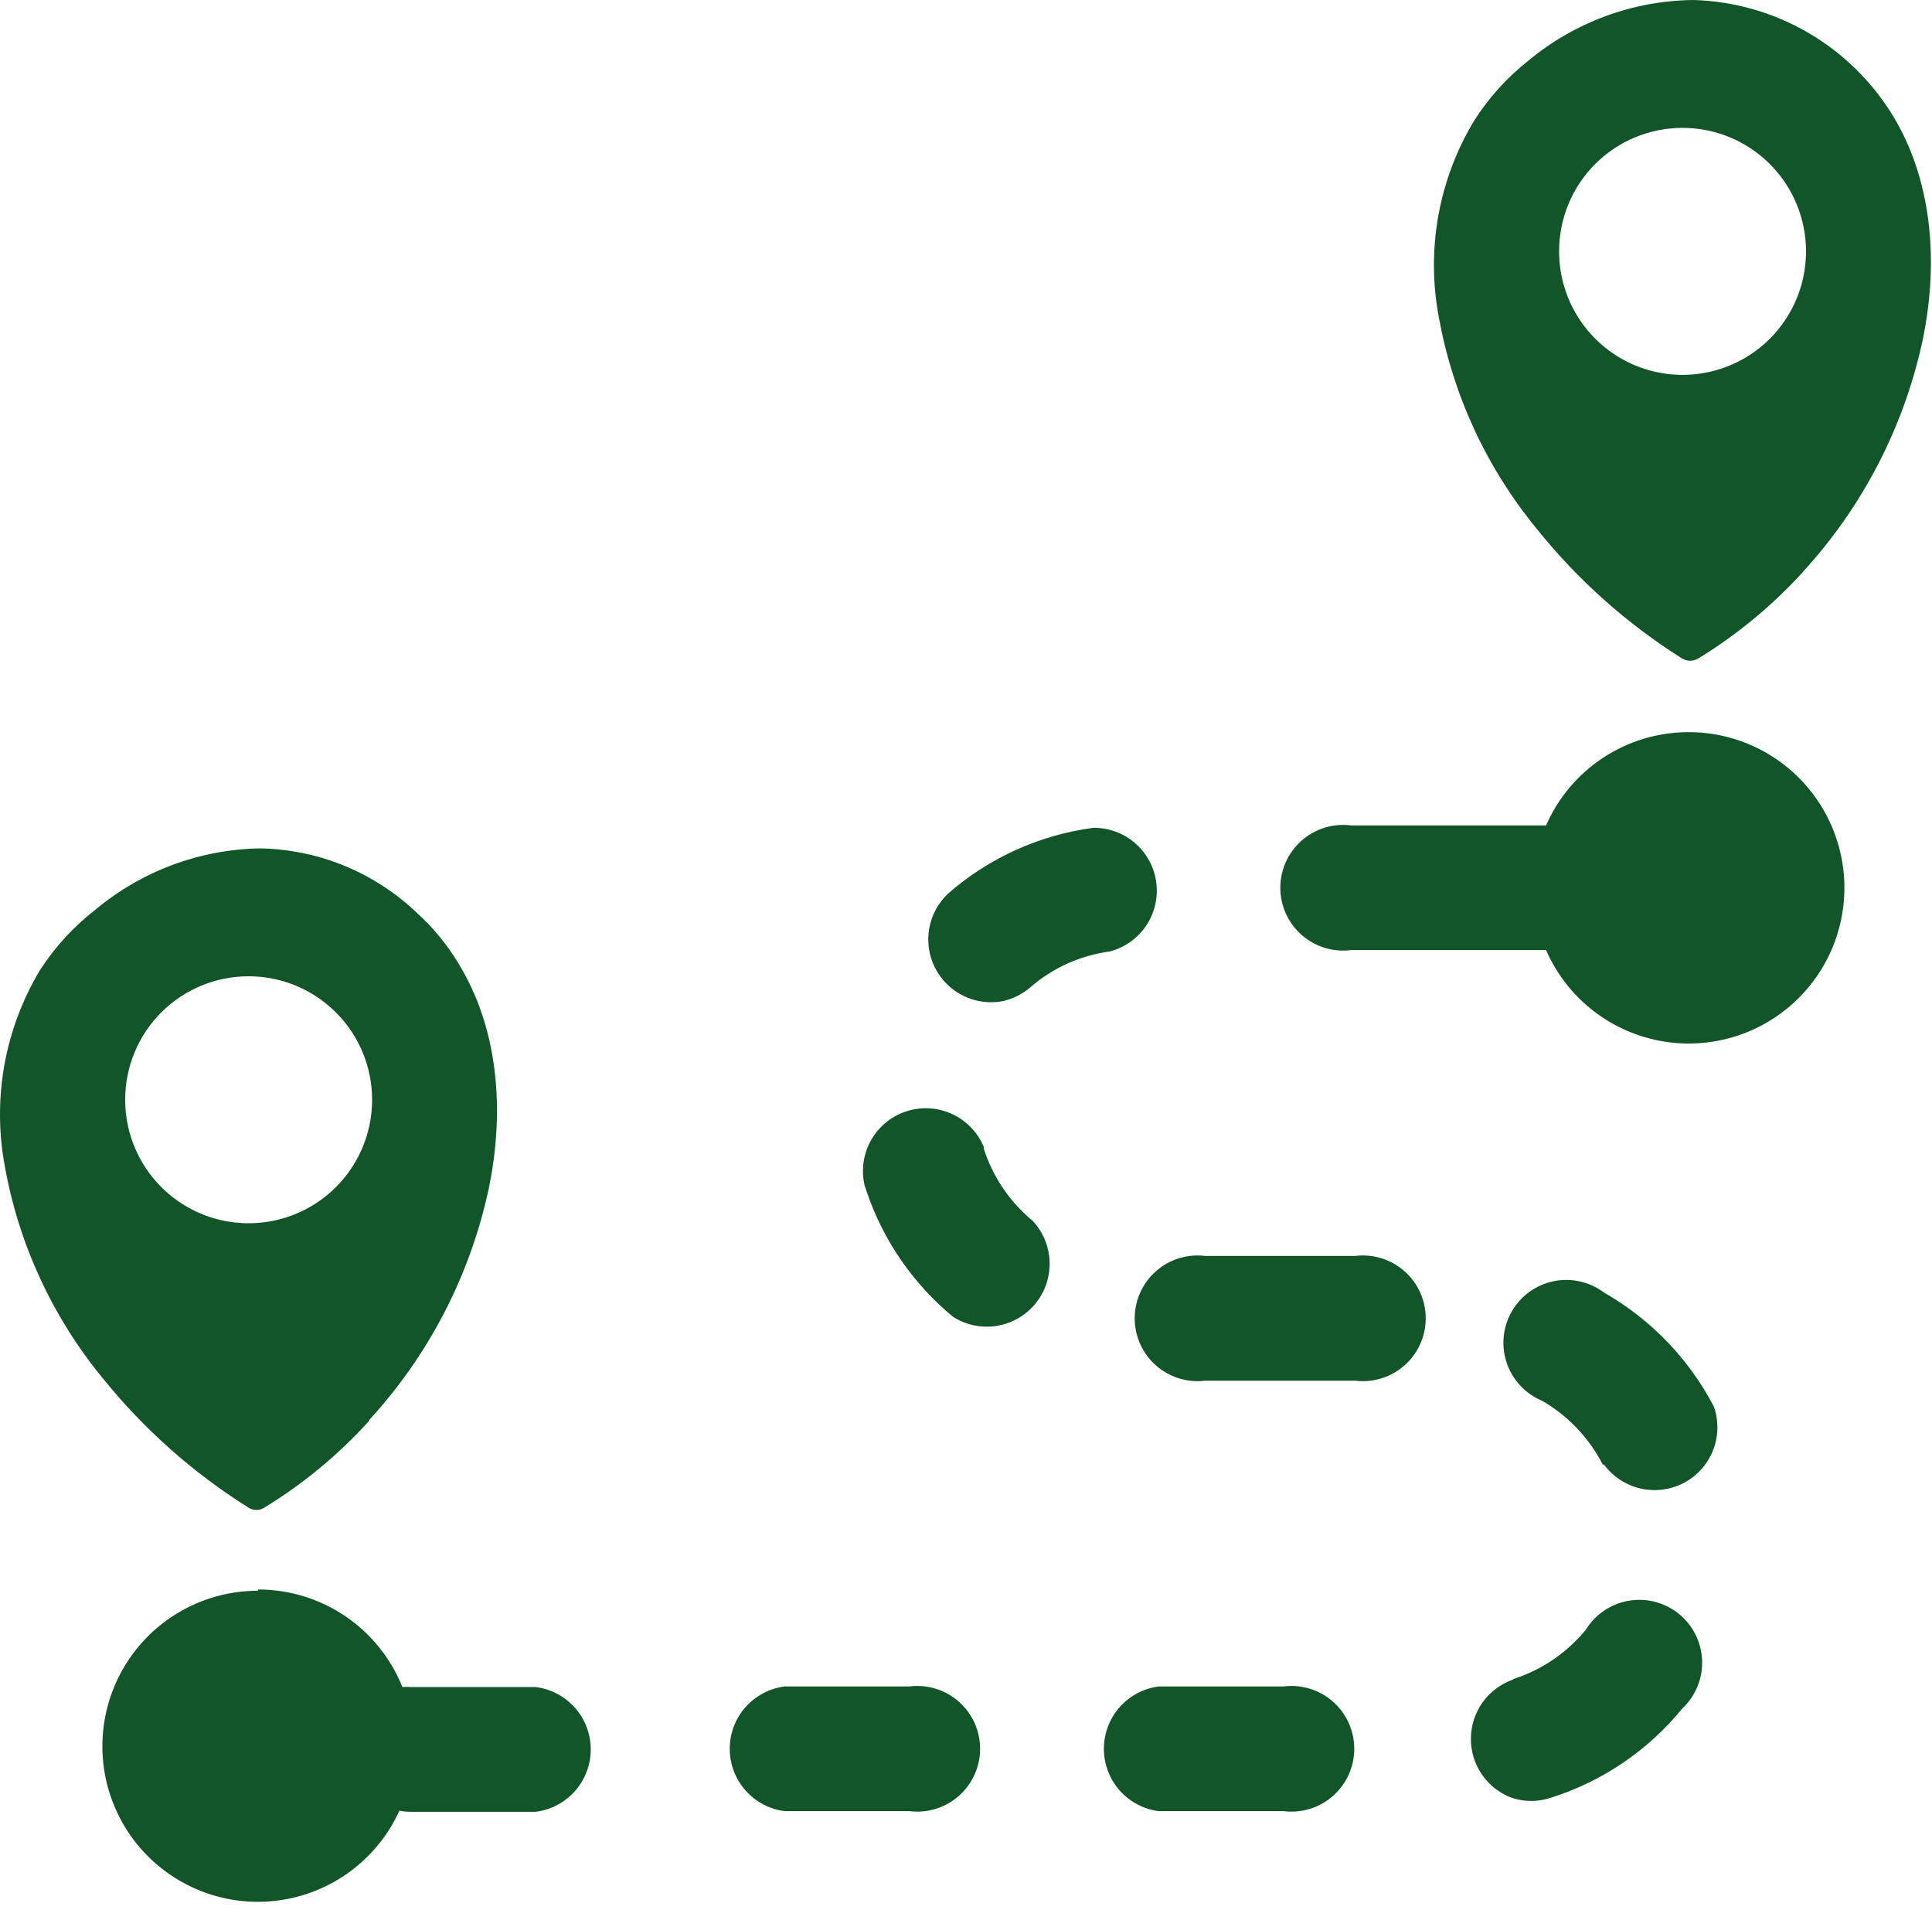 <svg width="123" height="122" viewBox="0 0 123 122" fill="none" xmlns="http://www.w3.org/2000/svg">
<path fill-rule="evenodd" clip-rule="evenodd" d="M23.499 90.44C21.56 92.581 19.324 94.433 16.859 95.94C16.703 96.05 16.516 96.109 16.324 96.109C16.133 96.109 15.946 96.05 15.789 95.94C12.272 93.731 9.146 90.954 6.539 87.72C3.356 83.85 1.214 79.231 0.319 74.3C-0.508 69.982 0.286 65.51 2.549 61.74C3.491 60.284 4.671 58.996 6.039 57.93C8.983 55.458 12.686 54.071 16.529 54C20.258 54.056 23.829 55.517 26.529 58.09C27.575 59.036 28.474 60.131 29.199 61.34C31.649 65.34 32.199 70.51 31.099 75.73C29.912 81.205 27.289 86.265 23.499 90.39V90.44ZM16.429 101.17C18.406 101.168 20.338 101.759 21.977 102.865C23.615 103.972 24.884 105.545 25.619 107.38C25.799 107.365 25.979 107.365 26.159 107.38H34.099C35.068 107.499 35.96 107.969 36.606 108.7C37.253 109.431 37.61 110.374 37.61 111.35C37.61 112.326 37.253 113.269 36.606 114C35.96 114.731 35.068 115.201 34.099 115.32H26.159C25.914 115.322 25.669 115.299 25.429 115.25C24.692 116.869 23.533 118.26 22.073 119.276C20.613 120.292 18.906 120.896 17.132 121.024C15.358 121.152 13.582 120.8 11.991 120.005C10.4 119.209 9.052 118 8.09 116.503C7.128 115.007 6.587 113.279 6.524 111.502C6.461 109.724 6.878 107.962 7.731 106.401C8.585 104.84 9.843 103.538 11.373 102.632C12.904 101.725 14.65 101.248 16.429 101.25V101.17ZM107.509 46.6C109.296 46.599 111.05 47.082 112.585 47.996C114.121 48.911 115.38 50.224 116.23 51.795C117.08 53.367 117.49 55.14 117.415 56.925C117.34 58.711 116.784 60.443 115.805 61.938C114.826 63.433 113.461 64.636 111.855 65.418C110.248 66.201 108.46 66.535 106.679 66.385C104.899 66.234 103.192 65.605 101.739 64.564C100.287 63.523 99.143 62.108 98.429 60.47H86.039C85.474 60.545 84.9 60.499 84.354 60.334C83.809 60.169 83.305 59.89 82.876 59.514C82.447 59.139 82.104 58.676 81.868 58.157C81.633 57.638 81.511 57.075 81.511 56.505C81.511 55.935 81.633 55.372 81.868 54.853C82.104 54.334 82.447 53.871 82.876 53.496C83.305 53.12 83.809 52.841 84.354 52.676C84.9 52.511 85.474 52.465 86.039 52.54H98.429C99.2 50.773 100.47 49.27 102.083 48.215C103.696 47.16 105.582 46.599 107.509 46.6ZM76.729 79.94C76.167 79.871 75.596 79.922 75.055 80.09C74.514 80.257 74.015 80.538 73.59 80.914C73.166 81.289 72.826 81.75 72.593 82.267C72.361 82.783 72.24 83.343 72.24 83.91C72.24 84.477 72.361 85.037 72.593 85.553C72.826 86.07 73.166 86.531 73.59 86.906C74.015 87.282 74.514 87.563 75.055 87.73C75.596 87.898 76.167 87.949 76.729 87.88H86.279C86.841 87.949 87.412 87.898 87.953 87.73C88.494 87.563 88.994 87.282 89.418 86.906C89.842 86.531 90.182 86.07 90.415 85.553C90.648 85.037 90.768 84.477 90.768 83.91C90.768 83.343 90.648 82.783 90.415 82.267C90.182 81.75 89.842 81.289 89.418 80.914C88.994 80.538 88.494 80.257 87.953 80.09C87.412 79.922 86.841 79.871 86.279 79.94H76.729ZM70.659 60.56C71.603 60.313 72.425 59.73 72.969 58.92C73.513 58.109 73.742 57.128 73.613 56.161C73.484 55.193 73.006 54.306 72.268 53.667C71.531 53.028 70.585 52.68 69.609 52.69C66.199 53.142 62.997 54.585 60.399 56.84C59.755 57.428 59.321 58.211 59.163 59.068C59.005 59.926 59.132 60.811 59.523 61.59C59.915 62.37 60.551 62.999 61.334 63.384C62.116 63.768 63.003 63.886 63.859 63.72C64.501 63.571 65.098 63.269 65.599 62.84C67.026 61.601 68.786 60.808 70.659 60.56ZM62.659 73.07C62.289 72.132 61.578 71.368 60.668 70.932C59.759 70.496 58.719 70.42 57.755 70.718C56.792 71.016 55.977 71.668 55.473 72.541C54.969 73.415 54.815 74.447 55.039 75.43L55.219 75.97C56.284 79.033 58.169 81.745 60.669 83.81C61.492 84.337 62.479 84.544 63.444 84.393C64.409 84.242 65.285 83.742 65.908 82.99C66.53 82.237 66.856 81.282 66.823 80.306C66.79 79.33 66.401 78.399 65.729 77.69C64.269 76.482 63.189 74.878 62.619 73.07H62.659ZM49.969 107.34C49 107.459 48.108 107.929 47.462 108.66C46.815 109.391 46.458 110.334 46.458 111.31C46.458 112.286 46.815 113.229 47.462 113.96C48.108 114.691 49 115.161 49.969 115.28H57.909C58.471 115.349 59.042 115.298 59.583 115.13C60.124 114.963 60.624 114.682 61.048 114.306C61.472 113.931 61.812 113.47 62.045 112.953C62.278 112.437 62.398 111.877 62.398 111.31C62.398 110.743 62.278 110.183 62.045 109.667C61.812 109.15 61.472 108.689 61.048 108.314C60.624 107.938 60.124 107.657 59.583 107.49C59.042 107.322 58.471 107.271 57.909 107.34H49.969ZM73.789 107.34C72.82 107.459 71.928 107.929 71.282 108.66C70.635 109.391 70.278 110.334 70.278 111.31C70.278 112.286 70.635 113.229 71.282 113.96C71.928 114.691 72.82 115.161 73.789 115.28H81.729C82.291 115.349 82.862 115.298 83.403 115.13C83.944 114.963 84.444 114.682 84.868 114.306C85.292 113.931 85.632 113.47 85.865 112.953C86.098 112.437 86.218 111.877 86.218 111.31C86.218 110.743 86.098 110.183 85.865 109.667C85.632 109.15 85.292 108.689 84.868 108.314C84.444 107.938 83.944 107.657 83.403 107.49C82.862 107.322 82.291 107.271 81.729 107.34H73.789ZM96.339 106.9C95.562 107.168 94.887 107.668 94.404 108.333C93.922 108.999 93.656 109.796 93.643 110.618C93.63 111.44 93.87 112.245 94.331 112.926C94.792 113.606 95.451 114.128 96.219 114.42C97.039 114.7 97.929 114.7 98.749 114.42C102.025 113.384 104.927 111.413 107.099 108.75C107.516 108.36 107.845 107.885 108.063 107.357C108.281 106.829 108.384 106.261 108.364 105.69C108.344 105.119 108.202 104.559 107.948 104.048C107.694 103.537 107.333 103.086 106.89 102.725C106.447 102.365 105.931 102.104 105.379 101.959C104.826 101.815 104.249 101.79 103.686 101.887C103.124 101.984 102.588 102.201 102.116 102.522C101.644 102.843 101.246 103.262 100.949 103.75L100.749 103.98C99.57 105.328 98.045 106.327 96.339 106.87V106.9ZM102.119 93.22C102.687 93.99 103.511 94.53 104.443 94.744C105.375 94.958 106.353 94.831 107.2 94.386C108.046 93.941 108.705 93.208 109.057 92.319C109.409 91.43 109.431 90.444 109.119 89.54C107.531 86.496 105.101 83.972 102.119 82.27C101.666 81.929 101.145 81.688 100.591 81.564C100.037 81.439 99.463 81.434 98.907 81.549C98.351 81.663 97.826 81.894 97.367 82.228C96.907 82.561 96.524 82.988 96.242 83.481C95.96 83.973 95.786 84.52 95.732 85.085C95.678 85.65 95.745 86.221 95.928 86.758C96.112 87.295 96.407 87.787 96.795 88.201C97.183 88.615 97.655 88.942 98.179 89.16C99.829 90.115 101.169 91.524 102.039 93.22H102.119ZM114.789 36.4C112.843 38.538 110.604 40.389 108.139 41.9C107.979 42.001 107.794 42.055 107.604 42.055C107.415 42.055 107.229 42.001 107.069 41.9C103.552 39.683 100.429 36.895 97.829 33.65C94.647 29.779 92.507 25.16 91.609 20.23C90.784 15.921 91.578 11.46 93.839 7.7C94.763 6.242 95.925 4.95 97.279 3.88C100.24 1.411 103.964 0.04 107.819 0C110.374 0.074 112.869 0.783 115.081 2.062C117.293 3.342 119.152 5.152 120.489 7.33C122.939 11.33 123.489 16.51 122.389 21.72C121.201 27.197 118.578 32.26 114.789 36.39V36.4ZM107.119 8.14C108.674 8.14 110.193 8.601 111.486 9.465C112.778 10.328 113.786 11.556 114.381 12.992C114.976 14.428 115.131 16.009 114.828 17.533C114.525 19.058 113.776 20.459 112.677 21.558C111.578 22.657 110.177 23.406 108.653 23.709C107.128 24.012 105.547 23.857 104.111 23.262C102.675 22.667 101.447 21.659 100.584 20.367C99.72 19.074 99.259 17.555 99.259 16C99.258 14.967 99.46 13.945 99.855 12.991C100.249 12.036 100.828 11.169 101.558 10.439C102.288 9.709 103.155 9.13 104.11 8.736C105.064 8.341 106.087 8.139 107.119 8.14ZM15.829 62.14C17.384 62.14 18.903 62.601 20.196 63.465C21.488 64.328 22.496 65.556 23.091 66.992C23.686 68.428 23.841 70.009 23.538 71.533C23.235 73.058 22.486 74.459 21.387 75.558C20.288 76.657 18.887 77.406 17.363 77.709C15.838 78.012 14.258 77.857 12.821 77.262C11.385 76.667 10.157 75.659 9.294 74.367C8.43 73.074 7.969 71.555 7.969 70C7.968 68.967 8.17 67.945 8.565 66.991C8.959 66.036 9.538 65.169 10.268 64.439C10.998 63.709 11.866 63.13 12.82 62.736C13.774 62.341 14.797 62.139 15.829 62.14Z" fill="#125529"/>
</svg>
